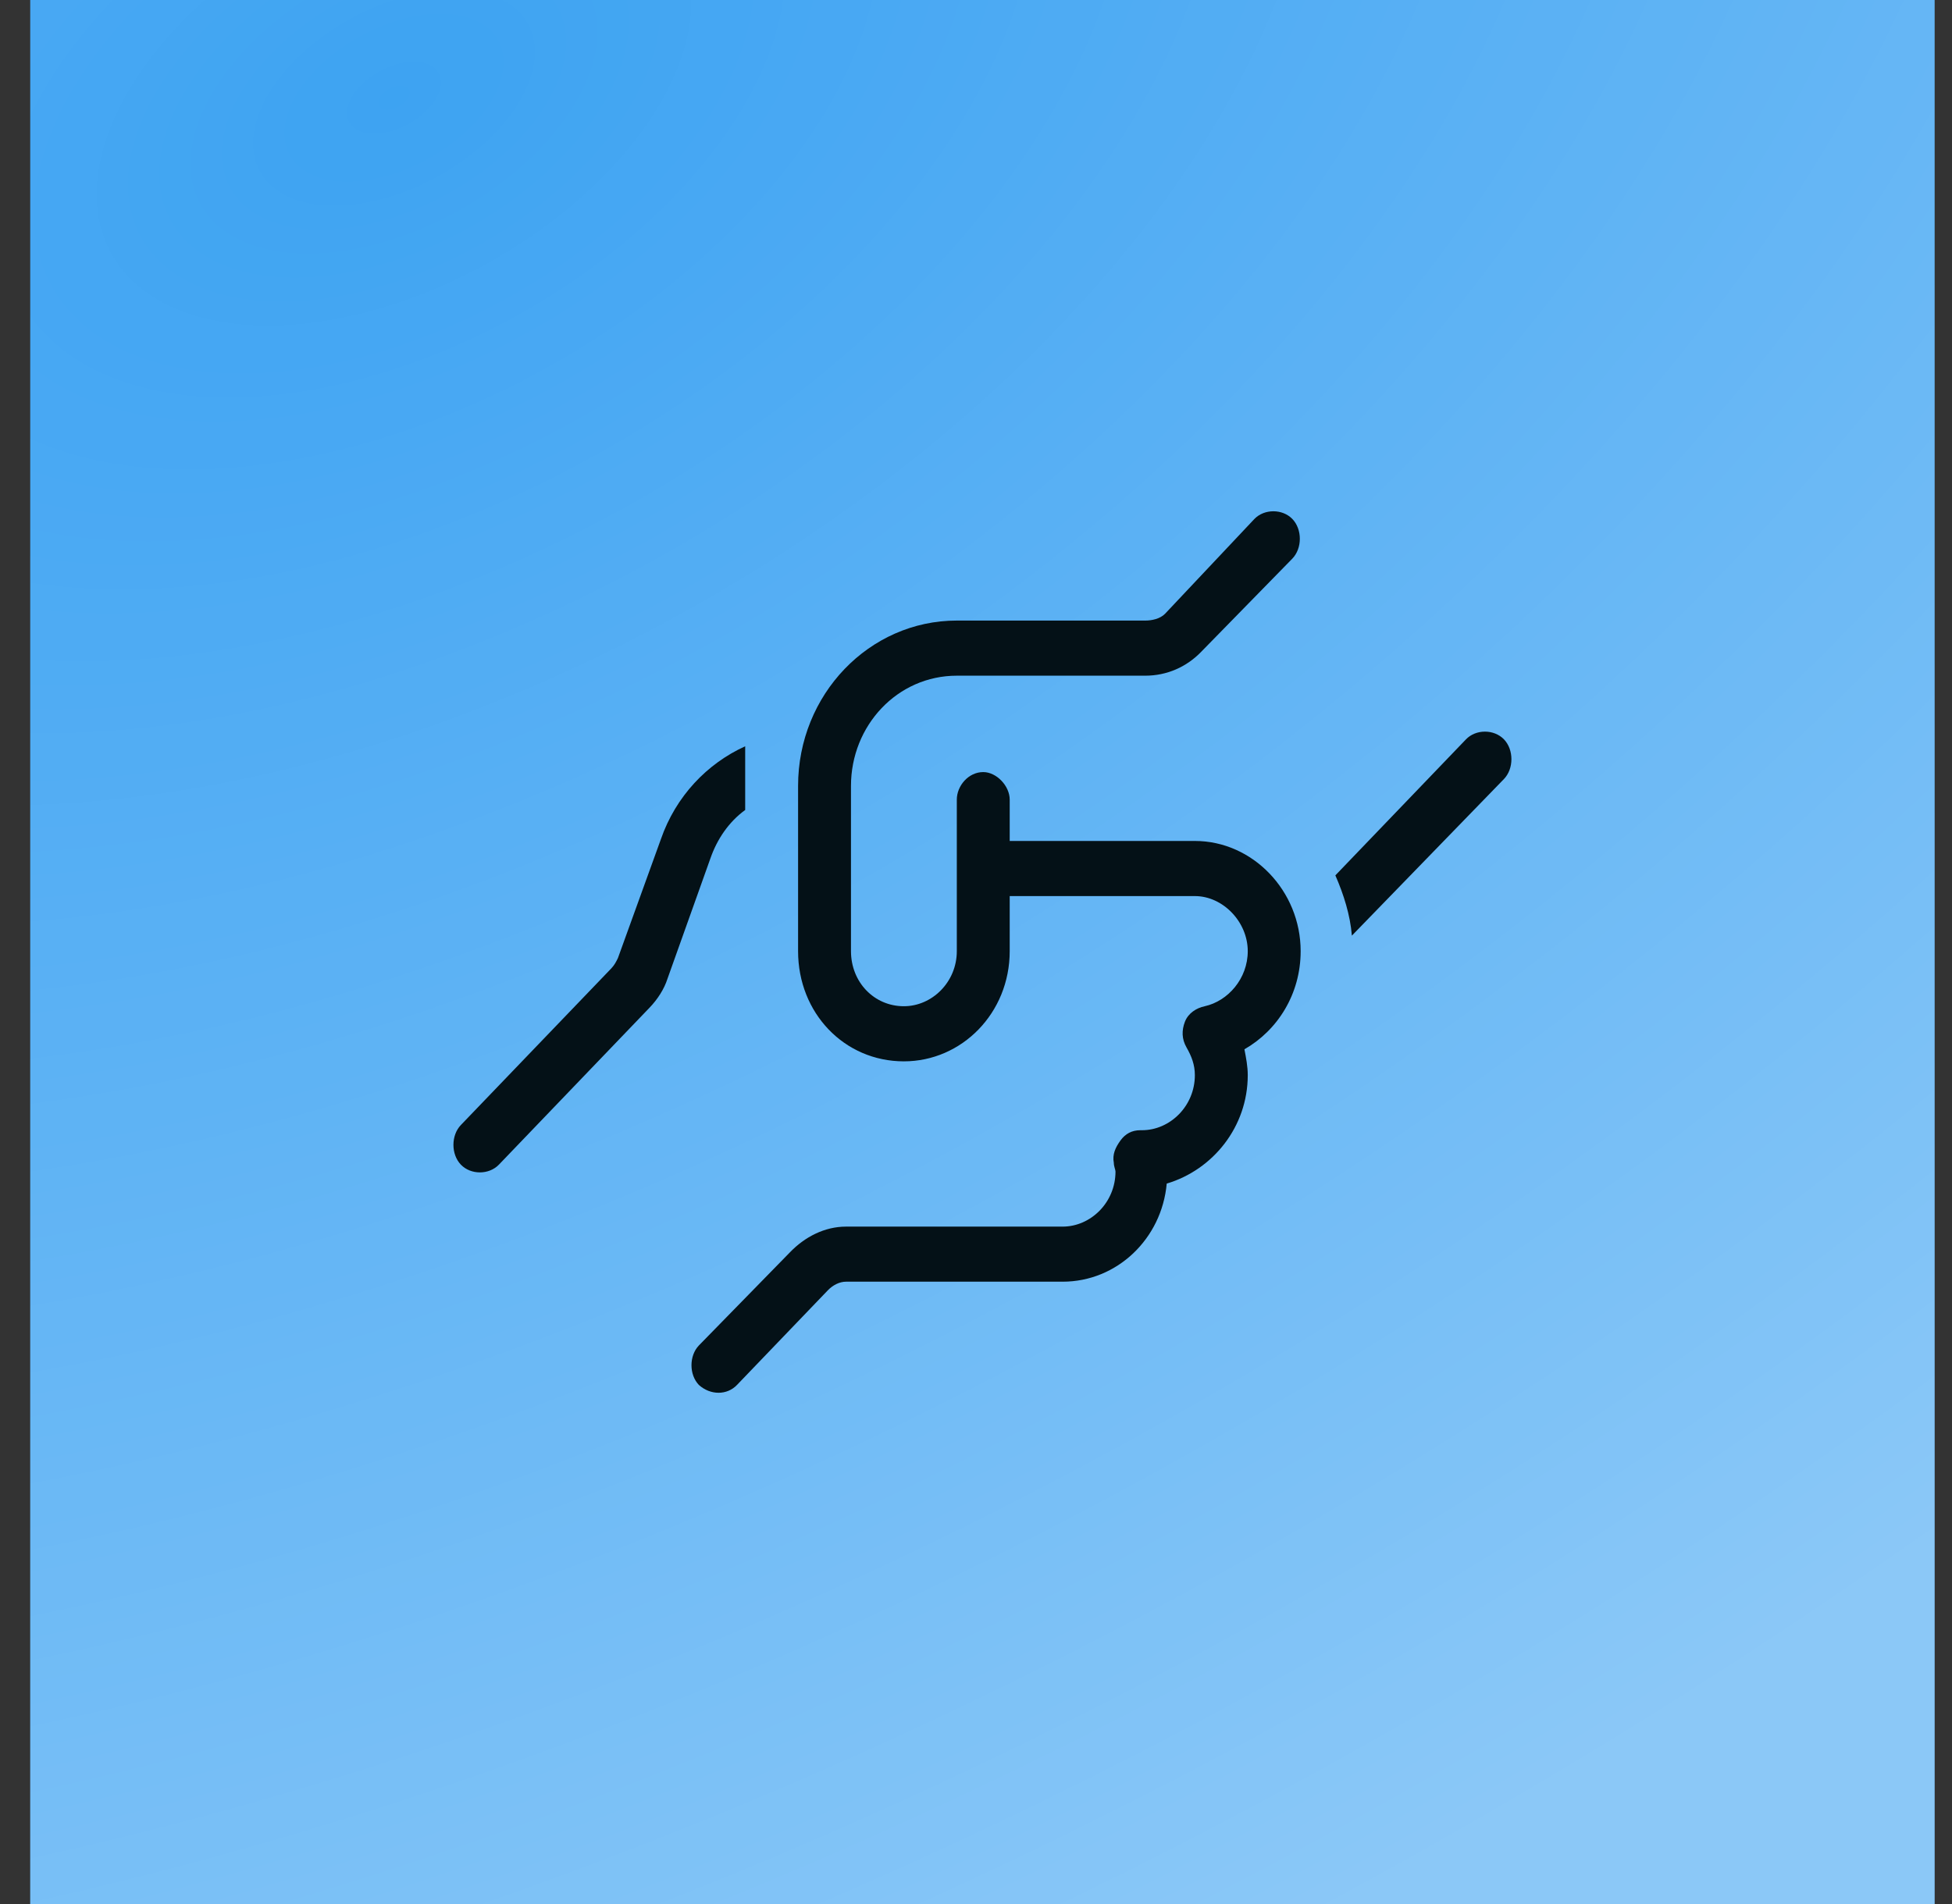 <svg width="41" height="40" viewBox="0 0 41 40" fill="none" xmlns="http://www.w3.org/2000/svg">
<rect x="0" y="0" width="41" height="40" fill="#333333" stroke="none"/>
<rect width="40" height="40" transform="translate(0.635)" fill="#3DA3F2"/>
<rect width="40" height="40" transform="translate(0.635)" fill="url(#paint0_radial_14710_5116)"/>
<path d="M27.145 10.903C27.354 11.12 27.354 11.518 27.145 11.735L25.235 13.688C24.923 14.014 24.506 14.195 24.055 14.195H20.097C18.847 14.195 17.874 15.244 17.874 16.51V19.982C17.874 20.633 18.36 21.139 18.985 21.139C19.576 21.139 20.097 20.633 20.097 19.982V16.799C20.097 16.51 20.34 16.22 20.652 16.22C20.93 16.22 21.208 16.51 21.208 16.799V17.667H25.097C26.312 17.667 27.319 18.716 27.319 19.982C27.319 20.886 26.833 21.646 26.138 22.044C26.173 22.224 26.208 22.405 26.208 22.586C26.208 23.671 25.479 24.575 24.506 24.865C24.402 26.022 23.465 26.926 22.319 26.926H17.77C17.631 26.926 17.492 26.999 17.388 27.107L15.479 29.096C15.27 29.314 14.923 29.314 14.68 29.096C14.472 28.88 14.472 28.482 14.68 28.265L16.59 26.311C16.902 25.986 17.319 25.769 17.77 25.769H22.319C22.909 25.769 23.43 25.263 23.43 24.611C23.43 24.575 23.395 24.503 23.395 24.431C23.36 24.25 23.43 24.105 23.534 23.96C23.638 23.816 23.777 23.744 23.951 23.744H23.985C24.576 23.744 25.097 23.237 25.097 22.586C25.097 22.369 25.027 22.188 24.923 22.007C24.819 21.826 24.819 21.646 24.888 21.465C24.958 21.284 25.131 21.175 25.305 21.139C25.791 21.031 26.208 20.561 26.208 19.982C26.208 19.367 25.687 18.825 25.097 18.825H21.208V19.982C21.208 21.284 20.201 22.297 18.985 22.297C17.735 22.297 16.763 21.284 16.763 19.982V16.51C16.763 14.593 18.256 13.037 20.097 13.037H24.055C24.194 13.037 24.367 13.001 24.472 12.893L26.347 10.903C26.555 10.687 26.937 10.687 27.145 10.903ZM13.881 17.631C14.194 16.727 14.854 16.04 15.652 15.678V17.016C15.305 17.269 15.062 17.631 14.923 18.029L14.02 20.561C13.951 20.778 13.812 20.995 13.638 21.175L10.479 24.467C10.27 24.684 9.888 24.684 9.68 24.467C9.472 24.25 9.472 23.852 9.68 23.635L12.84 20.344C12.909 20.271 12.944 20.199 12.979 20.127L13.881 17.631ZM31.59 15.533C31.798 15.75 31.798 16.148 31.59 16.365L28.395 19.656C28.36 19.222 28.222 18.788 28.048 18.39L30.791 15.533C30.999 15.316 31.381 15.316 31.59 15.533Z" fill="#041117"/>
<defs>
<radialGradient id="paint0_radial_14710_5116" cx="0" cy="0" r="1" gradientUnits="userSpaceOnUse" gradientTransform="translate(7.64 1.86) rotate(62.064) scale(43.17 74.286)">
<stop stop-color="white" stop-opacity="0"/>
<stop offset="1" stop-color="white" stop-opacity="0.4"/>
</radialGradient>
</defs>
</svg>
